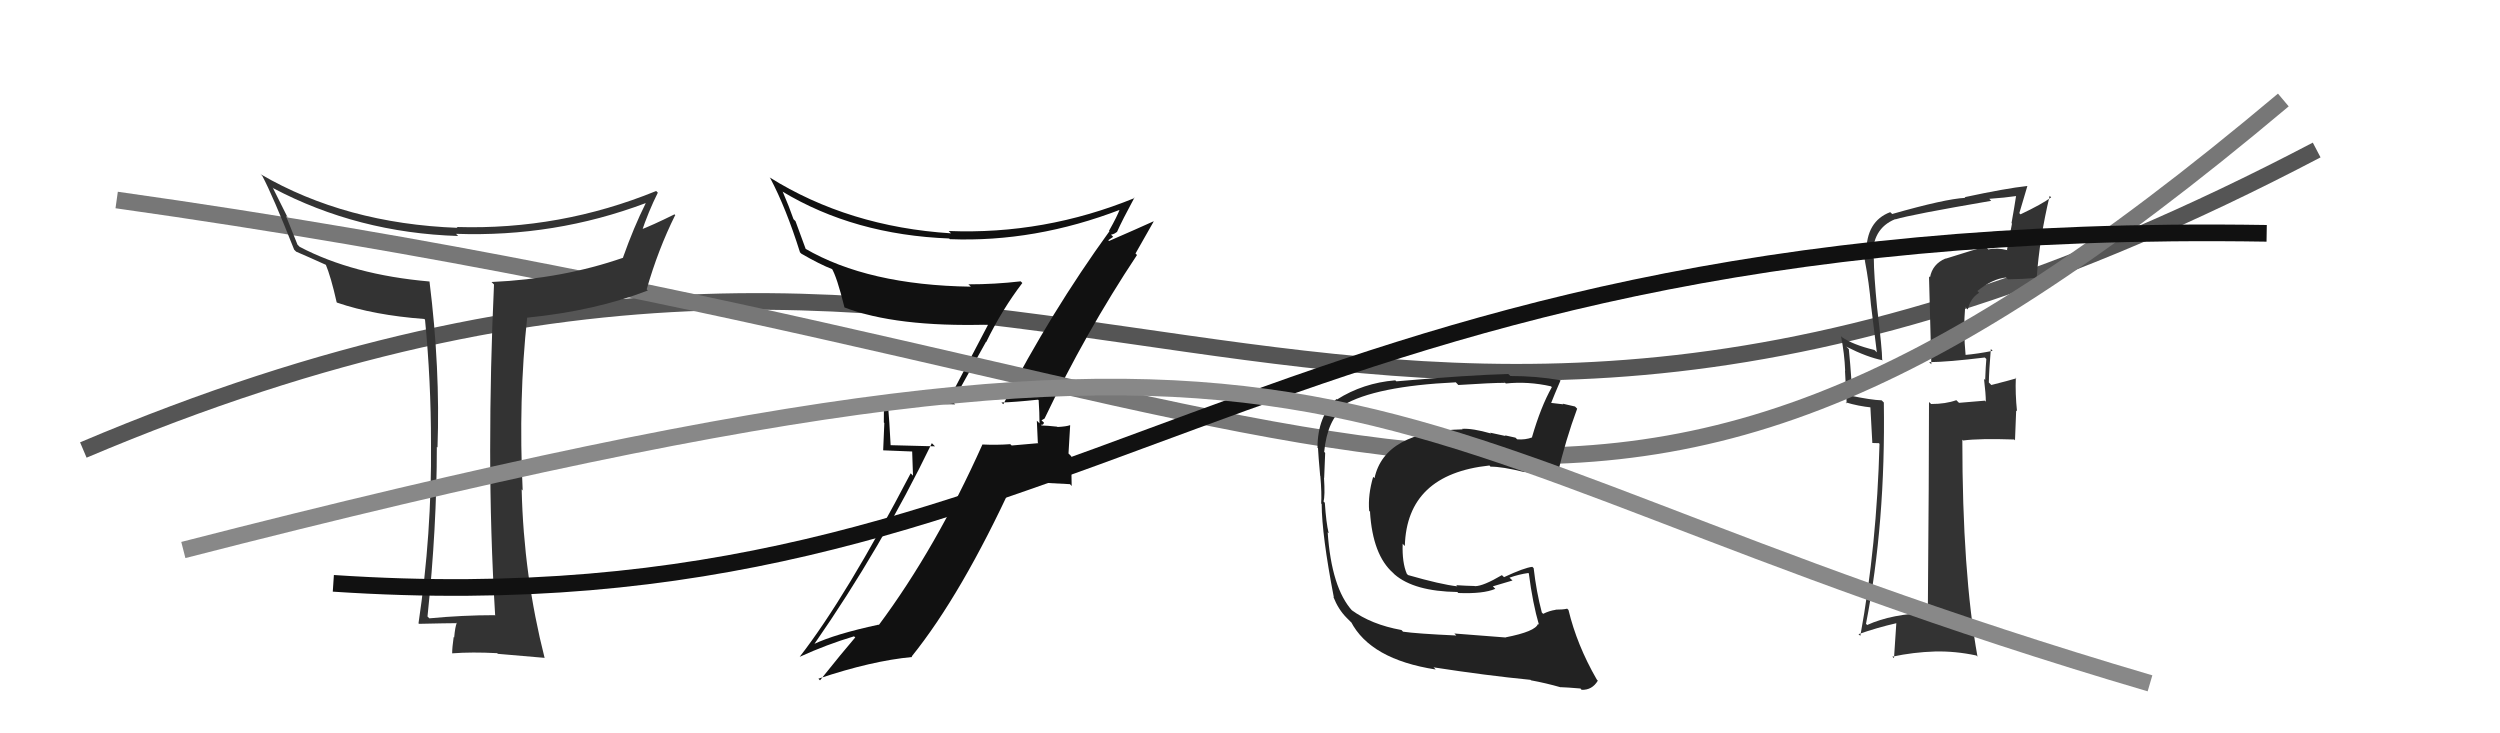 <svg xmlns="http://www.w3.org/2000/svg" width="150" height="44" viewBox="0,0,150,44"><path d="M5 27 C64 2,78 41,139 9" stroke="#555" fill="none"/><path fill="#333" d="M116.64 15.42L116.66 15.44L116.73 15.51Q115.95 15.84 115.80 16.64L115.74 16.58L115.88 21.86L115.75 21.73Q116.88 21.72 119.09 21.45L119.22 21.58L119.18 21.54Q119.14 21.96 119.11 22.80L119.12 22.81L119.04 22.73Q119.15 23.65 119.15 24.10L119.09 24.04L117.54 24.17L117.38 24.01Q116.74 24.24 115.87 24.24L115.74 24.12L115.74 24.12Q115.74 28.31 115.67 36.69L115.70 36.71L115.75 36.77Q113.52 36.82 112.03 37.50L112.05 37.52L111.96 37.43Q113.14 31.38 113.03 24.15L112.90 24.02L112.90 24.02Q112.27 24.00 110.98 23.73L111.05 23.81L111.12 23.87Q111.12 22.89 110.93 20.95L110.74 20.76L110.80 20.81Q112.02 21.43 112.97 21.62L112.93 21.58L112.93 21.58Q112.93 20.97 112.63 18.49L112.48 18.34L112.63 18.50Q112.43 16.46 112.43 15.51L112.30 15.39L112.37 15.46Q112.31 13.72 113.71 13.15L113.72 13.15L113.73 13.16Q114.63 12.88 119.47 12.05L119.35 11.92L119.35 11.93Q120.24 11.87 121.08 11.75L121.00 11.68L120.98 11.66Q120.85 12.51 120.69 13.39L120.72 13.41L120.42 14.98L120.45 15.01Q119.80 14.85 119.30 14.97L119.25 14.92L119.14 14.81Q118.64 14.91 116.74 15.52ZM122.14 16.62L122.03 16.51L122.20 16.69Q122.37 14.30 122.98 11.75L122.99 11.76L123.07 11.84Q122.52 12.25 121.23 12.86L121.16 12.79L121.64 11.17L121.63 11.16Q120.35 11.30 117.88 11.83L117.80 11.75L117.92 11.87Q116.72 11.93 113.53 12.84L113.46 12.77L113.41 12.73Q111.98 13.27 111.98 15.14L111.93 15.09L111.93 15.09Q111.81 15.28 111.89 15.62L111.96 15.69L111.89 15.63Q112.15 16.98 112.26 18.32L112.26 18.31L112.61 21.14L112.47 21.00Q111.16 20.68 110.52 20.23L110.41 20.12L110.46 20.17Q110.67 21.22 110.71 22.25L110.70 22.24L110.80 24.21L110.74 24.14Q111.50 24.37 112.30 24.45L112.22 24.37L112.34 26.58L112.73 26.59L112.77 26.63Q112.61 32.71 111.62 38.15L111.51 38.05L111.51 38.05Q112.61 37.66 113.79 37.39L113.78 37.38L113.64 39.49L113.54 39.40Q114.80 39.13 116.09 39.09L116.13 39.12L116.09 39.09Q117.32 39.06 118.58 39.33L118.60 39.35L118.65 39.40Q117.74 34.34 117.74 26.38L117.78 26.42L117.79 26.43Q118.76 26.30 120.85 26.37L120.90 26.42L120.97 24.63L121.02 24.67Q120.91 23.61 120.95 22.66L120.90 22.61L120.98 22.70Q120.55 22.83 119.48 23.10L119.51 23.13L119.33 22.95Q119.34 22.27 119.45 20.94L119.50 20.99L119.56 21.05Q118.67 21.23 117.87 21.30L117.85 21.28L117.94 21.36Q117.79 19.81 117.91 18.40L118.03 18.53L118.07 18.57Q118.21 17.91 118.74 17.57L118.75 17.57L118.64 17.46Q119.54 16.73 120.36 16.65L120.36 16.65L120.47 16.76Q121.35 16.75 122.19 16.67Z"/><path fill="#111" d="M60.15 24.20L60.20 24.26L60.09 24.15Q60.88 24.13 62.28 23.98L62.36 24.05L62.32 24.02Q62.37 24.75 62.37 25.40L62.21 25.24L62.27 26.56L62.30 26.59Q61.53 26.66 60.70 26.73L60.57 26.61L60.62 26.65Q59.80 26.71 58.96 26.67L58.86 26.57L58.95 26.66Q56.16 32.89 52.73 37.50L52.62 37.38L52.71 37.48Q50.11 38.04 48.82 38.65L48.83 38.66L48.84 38.67Q52.87 32.87 55.91 26.59L56.10 26.78L53.41 26.71L53.44 26.75Q53.37 25.35 53.26 24.02L53.16 23.92L53.17 23.92Q55.25 24.26 57.31 24.26L57.16 24.11L59.16 20.51L59.17 20.53Q60.12 18.58 61.34 16.98L61.42 17.06L61.24 16.88Q59.70 17.06 58.10 17.06L58.17 17.12L58.25 17.20Q52.07 17.11 48.30 14.91L48.35 14.96L47.73 13.27L47.61 13.15Q47.35 12.40 46.97 11.52L47.04 11.59L46.94 11.49Q51.25 14.09 56.96 14.31L56.93 14.29L56.99 14.35Q62.10 14.55 67.24 12.57L67.19 12.52L67.20 12.52Q67.04 12.97 66.54 13.85L66.61 13.92L66.57 13.87Q63.05 18.73 60.20 24.25ZM68.21 15.29L68.13 15.21L69.22 13.29L69.21 13.28Q68.22 13.73 66.54 14.46L66.50 14.41L66.79 14.21L66.66 14.08Q66.88 14.04 67.00 13.92L66.91 13.83L67.01 13.94Q67.34 13.20 68.06 11.87L68.01 11.81L68.08 11.88Q62.67 14.09 56.92 13.86L56.91 13.85L57.06 14.00Q50.92 13.61 46.17 10.64L46.18 10.65L46.21 10.68Q47.16 12.47 48.00 15.14L48.11 15.25L48.08 15.22Q49.18 15.86 49.98 16.17L49.91 16.10L49.89 16.08Q50.21 16.59 50.67 18.45L50.66 18.44L50.65 18.44Q53.75 19.63 59.27 19.48L59.22 19.44L59.28 19.49Q58.98 20.07 57.00 23.84L57.09 23.92L57.01 23.84Q55.00 23.89 53.02 23.70L52.95 23.63L53.05 23.73Q53.03 24.47 53.03 25.35L53.06 25.38L52.99 27.02L54.73 27.09L54.78 28.54L54.64 28.40Q50.76 35.83 47.98 39.41L48.07 39.49L47.98 39.41Q49.60 38.67 51.24 38.18L51.32 38.25L51.31 38.25Q50.57 39.11 49.20 40.82L49.11 40.73L49.11 40.72Q52.29 39.65 54.73 39.42L54.73 39.42L54.70 39.39Q57.69 35.68 60.81 28.90L60.78 28.87L64.20 29.05L64.30 29.16Q64.28 28.30 64.28 27.38L64.11 27.21L64.21 25.52L64.20 25.51Q64.00 25.59 63.45 25.62L63.29 25.46L63.43 25.60Q62.77 25.53 62.50 25.53L62.46 25.49L62.45 25.48Q62.60 25.52 62.64 25.36L62.49 25.22L62.66 25.12L62.67 25.12Q65.14 19.94 68.22 15.30Z"/><path d="M7 12 C85 23,93 43,137 6" stroke="#777" fill="none"/><path fill="#333" d="M29.69 36.91L29.69 36.92L29.68 36.91Q27.77 36.91 25.76 37.10L25.57 36.91L25.65 36.99Q26.21 31.65 26.21 26.81L26.23 26.83L26.25 26.85Q26.42 22.11 25.77 16.89L25.63 16.75L25.77 16.89Q21.18 16.49 17.98 14.81L17.85 14.68L17.16 12.96L17.27 13.07Q16.97 12.47 16.36 11.25L16.38 11.27L16.39 11.29Q21.47 13.97 27.49 14.16L27.54 14.21L27.36 14.03Q33.28 14.24 38.73 12.19L38.83 12.30L38.74 12.20Q38.03 13.62 37.38 15.45L37.48 15.55L37.40 15.46Q33.75 16.73 29.49 16.92L29.63 17.06L29.64 17.07Q29.41 22.06 29.41 27.01L29.27 26.87L29.41 27.01Q29.41 31.95 29.71 36.94ZM39.44 11.53L39.44 11.53L39.37 11.46Q33.61 13.81 27.41 13.62L27.39 13.61L27.46 13.67Q20.73 13.42 15.63 10.45L15.61 10.42L15.74 10.56Q16.35 11.70 17.65 14.98L17.66 14.99L17.77 15.10Q18.36 15.35 19.62 15.92L19.66 15.96L19.53 15.83Q19.86 16.62 20.20 18.14L20.18 18.12L20.23 18.16Q22.42 18.91 25.46 19.14L25.59 19.27L25.50 19.17Q25.86 22.85 25.86 26.62L25.87 26.63L25.86 26.62Q25.91 32.04 25.11 37.40L25.15 37.44L25.14 37.43Q26.89 37.39 27.42 37.39L27.35 37.32L27.41 37.37Q27.31 37.58 27.25 38.25L27.26 38.26L27.22 38.22Q27.13 38.85 27.13 39.19L27.23 39.30L27.14 39.20Q28.31 39.11 29.83 39.19L29.91 39.27L29.87 39.23Q30.83 39.32 32.66 39.47L32.61 39.42L32.68 39.49Q31.42 34.53 31.30 29.36L31.42 29.48L31.36 29.41Q31.10 23.97 31.63 19.06L31.74 19.18L31.63 19.06Q35.71 18.65 38.87 17.43L38.80 17.36L38.80 17.36Q39.49 14.96 40.51 12.91L40.54 12.93L40.47 12.86Q39.12 13.53 38.32 13.83L38.43 13.94L38.47 13.99Q38.90 12.70 39.47 11.56Z"/><path fill="#222" d="M90.32 38.22L90.35 38.25L87.26 38.01L87.38 38.13Q84.98 38.02 84.18 37.90L84.11 37.82L84.08 37.80Q82.27 37.47 81.09 36.60L81.24 36.74L81.14 36.65Q79.89 35.28 79.66 31.93L79.69 31.97L79.72 31.99Q79.57 31.38 79.49 30.17L79.44 30.11L79.41 30.09Q79.51 29.77 79.44 28.66L79.45 28.68L79.45 28.68Q79.48 27.90 79.51 27.18L79.46 27.12L79.45 27.12Q79.64 25.17 80.67 24.41L80.59 24.33L80.58 24.32Q82.51 23.17 87.34 22.94L87.34 22.93L87.50 23.10Q89.50 22.97 90.30 22.97L90.17 22.83L90.35 23.01Q91.69 22.87 93.06 23.18L93.13 23.25L93.11 23.23Q92.45 24.40 91.92 26.23L91.94 26.25L91.94 26.24Q91.52 26.40 91.03 26.36L90.92 26.25L90.93 26.26Q90.83 26.24 90.30 26.12L90.33 26.16L89.41 25.96L89.46 26.01Q88.34 25.69 87.73 25.73L87.67 25.67L87.76 25.76Q83.08 25.87 82.47 28.69L82.32 28.54L82.39 28.61Q82.07 29.70 82.15 30.65L82.25 30.75L82.20 30.71Q82.36 33.30 83.59 34.38L83.63 34.42L83.68 34.47Q84.85 35.48 87.44 35.52L87.41 35.49L87.50 35.58Q89.00 35.64 89.72 35.33L89.57 35.18L90.75 34.83L90.57 34.66Q91.13 34.46 91.70 34.38L91.76 34.44L91.73 34.41Q91.96 36.20 92.34 37.50L92.32 37.47L92.28 37.43Q92.13 37.89 90.34 38.24ZM93.65 41.24L93.63 41.23L93.64 41.23Q93.99 41.24 94.83 41.31L94.86 41.35L94.90 41.39Q95.53 41.41 95.87 40.84L95.83 40.80L95.80 40.76Q94.61 38.69 94.11 36.60L94.16 36.65L94.03 36.52Q93.79 36.58 93.33 36.58L93.23 36.48L93.34 36.59Q92.97 36.64 92.59 36.83L92.48 36.72L92.51 36.75Q92.18 35.50 92.02 34.09L91.91 33.98L91.94 34.01Q91.46 34.06 90.24 34.63L90.16 34.55L90.11 34.51Q88.99 35.17 88.50 35.17L88.51 35.18L88.48 35.16Q87.98 35.15 87.37 35.11L87.42 35.16L87.44 35.18Q86.45 35.07 84.47 34.50L84.53 34.55L84.41 34.43Q84.12 33.76 84.16 32.62L84.19 32.66L84.29 32.76Q84.41 28.46 89.36 27.93L89.36 27.92L89.43 28.00Q90.11 27.99 91.48 28.33L91.43 28.28L91.46 28.31Q92.68 28.51 93.41 28.47L93.39 28.46L93.44 28.50Q93.95 26.35 94.63 24.52L94.53 24.42L94.50 24.39Q94.14 24.30 93.76 24.22L93.80 24.26L93.03 24.17L93.06 24.20Q93.25 23.71 93.63 22.83L93.55 22.76L93.61 22.81Q92.18 22.56 90.62 22.56L90.52 22.46L90.49 22.44Q88.16 22.50 83.78 22.88L83.74 22.84L83.71 22.82Q81.78 22.98 80.22 23.97L80.18 23.92L80.19 23.94Q79.05 24.97 79.05 26.87L78.99 26.81L79.08 26.89Q79.10 27.33 79.21 28.55L79.19 28.53L79.22 28.56Q79.31 29.60 79.27 30.21L79.21 30.15L79.30 30.24Q79.31 32.11 80.03 35.84L79.89 35.70L80.00 35.81Q80.30 36.57 80.80 37.07L80.79 37.06L81.06 37.33L81.20 37.43L81.05 37.29Q82.22 39.56 86.14 40.17L86.09 40.11L86.01 40.04Q89.17 40.53 91.83 40.79L91.80 40.76L91.86 40.82Q92.74 40.98 93.65 41.24Z"/><path d="M20 35 C65 38,74 13,136 14" stroke="#111" fill="none"/><path d="M11 33 C85 14,78 26,129 41" stroke="#888" fill="none"/></svg>